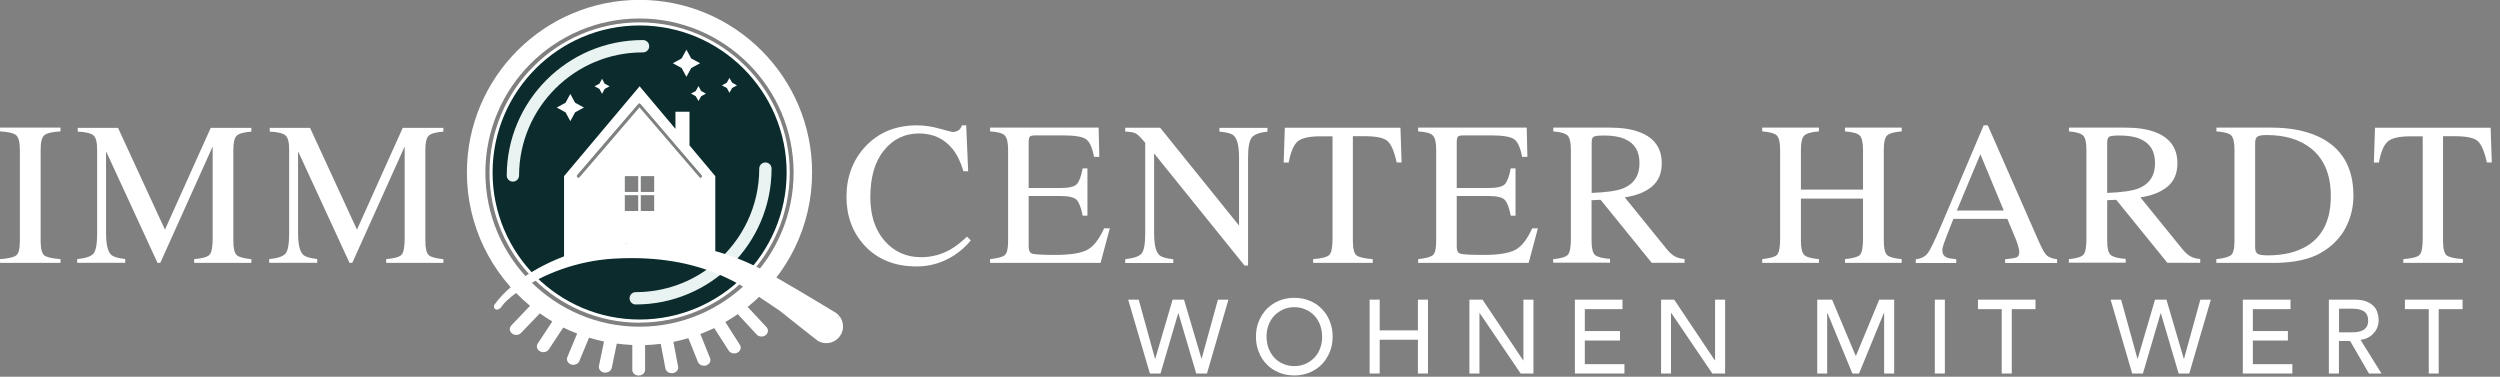 <svg width="219" height="33" viewBox="0 0 219 33" fill="none" xmlns="http://www.w3.org/2000/svg">
<rect x="0" y="0" width="219" height="33" fill="#808080" stroke="none"/>
<g clip-path="url(#clip0_609_3)">
<path d="M56.03 2.1C48.84 2.1 43.01 7.93 43.01 15.12C43.01 22.31 48.84 28.14 56.03 28.14C63.22 28.14 69.05 22.31 69.05 15.12C69.05 7.93 63.22 2.1 56.03 2.1ZM55.9 18.48H54.74V17.11H55.9V18.48ZM55.9 16.81H54.74V15.44H55.9V16.81ZM57.3 18.48H56.14V17.11H57.3V18.48ZM57.3 16.81H56.14V15.44H57.3V16.81ZM61.46 15.53C61.46 15.53 61.4 15.56 61.37 15.56C61.33 15.56 61.29 15.54 61.27 15.51L56.02 9.39L50.77 15.51C50.77 15.51 50.71 15.56 50.67 15.56C50.64 15.56 50.61 15.55 50.58 15.53C50.52 15.48 50.52 15.4 50.57 15.34L55.92 9.11L55.98 9.07H56.01H56.04L56.1 9.11L61.45 15.35C61.5 15.41 61.49 15.49 61.44 15.54L61.46 15.53Z" fill="#0B2B2D"/>
<path d="M0 22.7C0.73 22.65 1.2 22.54 1.42 22.37C1.64 22.2 1.74 21.78 1.74 21.09V13.12C1.74 12.46 1.63 12.04 1.42 11.85C1.2 11.66 0.73 11.55 0 11.51V11.18H5.3V11.51C4.57 11.55 4.1 11.66 3.88 11.85C3.66 12.04 3.56 12.46 3.56 13.12V21.09C3.56 21.78 3.67 22.21 3.88 22.37C4.1 22.54 4.57 22.64 5.3 22.7V23.03H0V22.7Z" fill="white"/>
<path d="M6.77 22.7C7.51 22.62 7.99 22.46 8.2 22.2C8.41 21.94 8.51 21.34 8.51 20.4V13.13C8.51 12.48 8.41 12.06 8.2 11.87C8 11.68 7.53 11.56 6.81 11.53V11.2H10.34L14.45 20.12L18.46 11.2H22.02V11.53C21.36 11.58 20.93 11.7 20.73 11.89C20.54 12.08 20.44 12.5 20.44 13.13V21.09C20.44 21.74 20.54 22.16 20.73 22.34C20.92 22.52 21.35 22.64 22.02 22.7V23.03H17.01V22.7C17.73 22.64 18.18 22.51 18.36 22.31C18.54 22.11 18.63 21.63 18.63 20.87V12.83L14.04 23.03H13.8L9.29 13.25V20.39C9.29 21.37 9.43 22.01 9.72 22.3C9.91 22.49 10.32 22.62 10.97 22.69V23.02H6.76V22.69L6.77 22.7Z" fill="white"/>
<path d="M23.59 22.7C24.33 22.62 24.81 22.46 25.02 22.2C25.23 21.94 25.33 21.34 25.33 20.4V13.13C25.33 12.48 25.23 12.06 25.02 11.87C24.82 11.68 24.35 11.56 23.63 11.53V11.2H27.16L31.27 20.12L35.28 11.2H38.84V11.53C38.18 11.58 37.75 11.7 37.55 11.89C37.36 12.08 37.26 12.5 37.26 13.13V21.09C37.26 21.74 37.36 22.16 37.55 22.34C37.74 22.52 38.17 22.64 38.84 22.7V23.03H33.83V22.7C34.55 22.64 35 22.51 35.18 22.31C35.36 22.11 35.45 21.63 35.45 20.87V12.83L30.86 23.03H30.62L26.11 13.25V20.39C26.11 21.37 26.25 22.01 26.54 22.3C26.73 22.49 27.14 22.62 27.79 22.69V23.02H23.58V22.69L23.59 22.7Z" fill="white"/>
<path d="M82.32 11.271C83 11.46 83.38 11.56 83.47 11.56C83.64 11.56 83.8 11.511 83.95 11.421C84.1 11.331 84.21 11.181 84.26 10.98H84.64L84.81 15.001H84.4C84.16 14.2 83.85 13.56 83.46 13.07C82.73 12.15 81.74 11.691 80.5 11.691C79.26 11.691 78.22 12.191 77.43 13.181C76.63 14.171 76.24 15.54 76.24 17.27C76.24 18.87 76.66 20.14 77.49 21.101C78.33 22.05 79.39 22.53 80.67 22.53C81.6 22.53 82.45 22.311 83.23 21.87C83.68 21.62 84.17 21.241 84.71 20.73L85.04 21.061C84.64 21.561 84.15 22 83.56 22.381C82.56 23.02 81.47 23.34 80.3 23.34C78.38 23.34 76.85 22.721 75.72 21.491C74.68 20.351 74.15 18.93 74.15 17.23C74.15 15.53 74.7 14.021 75.8 12.841C76.96 11.601 78.47 10.98 80.33 10.98C80.98 10.98 81.64 11.081 82.32 11.271Z" fill="white"/>
<path d="M86.74 22.7C87.4 22.63 87.83 22.51 88.02 22.35C88.22 22.18 88.31 21.77 88.31 21.09V13.12C88.31 12.48 88.21 12.07 88.02 11.87C87.83 11.67 87.4 11.55 86.73 11.51V11.18H96.24L96.3 13.74H95.84C95.69 12.95 95.46 12.44 95.16 12.21C94.86 11.98 94.18 11.86 93.13 11.86H90.69C90.43 11.86 90.26 11.9 90.2 11.99C90.14 12.07 90.11 12.23 90.11 12.47V16.47H92.87C93.63 16.47 94.12 16.36 94.33 16.13C94.54 15.9 94.71 15.45 94.84 14.75H95.26V18.89H94.84C94.71 18.2 94.53 17.74 94.32 17.51C94.11 17.29 93.63 17.17 92.87 17.17H90.11V21.6C90.11 21.96 90.22 22.17 90.45 22.23C90.68 22.29 91.35 22.33 92.47 22.33C93.68 22.33 94.58 22.2 95.16 21.93C95.74 21.66 96.26 21.02 96.72 20H97.22L96.41 23.03H86.73V22.7H86.74Z" fill="white"/>
<path d="M98.58 22.7C99.32 22.62 99.8 22.46 100.01 22.2C100.22 21.94 100.32 21.34 100.32 20.4V12.51L100.07 12.22C99.81 11.91 99.58 11.72 99.4 11.65C99.22 11.58 98.94 11.54 98.57 11.52V11.19H101.63L108.54 19.76V13.81C108.54 12.83 108.39 12.19 108.1 11.9C107.91 11.71 107.48 11.58 106.82 11.53V11.2H111.03V11.53C110.35 11.6 109.89 11.77 109.67 12.03C109.44 12.29 109.33 12.89 109.33 13.83V23.26H109.02L101.1 13.44V20.41C101.1 21.39 101.24 22.03 101.53 22.32C101.72 22.51 102.13 22.64 102.78 22.71V23.04H98.57V22.71L98.58 22.7Z" fill="white"/>
<path d="M112.55 11.19H122.68L122.78 14.23H122.35C122.14 13.27 121.87 12.65 121.55 12.36C121.23 12.07 120.55 11.93 119.51 11.93H118.51V21.09C118.51 21.78 118.62 22.21 118.83 22.37C119.05 22.54 119.52 22.64 120.25 22.7V23.03H115.03V22.7C115.79 22.64 116.26 22.52 116.45 22.33C116.64 22.14 116.73 21.66 116.73 20.89V11.94H115.72C114.73 11.94 114.05 12.08 113.7 12.37C113.34 12.66 113.07 13.28 112.89 14.24H112.45L112.55 11.2V11.19Z" fill="white"/>
<path d="M124.24 22.7C124.9 22.63 125.33 22.51 125.52 22.35C125.72 22.18 125.81 21.77 125.81 21.09V13.12C125.81 12.48 125.71 12.07 125.52 11.87C125.33 11.67 124.9 11.55 124.23 11.51V11.18H133.74L133.8 13.74H133.34C133.19 12.95 132.96 12.44 132.66 12.21C132.36 11.98 131.68 11.86 130.63 11.86H128.19C127.93 11.86 127.76 11.9 127.7 11.99C127.64 12.07 127.61 12.23 127.61 12.47V16.47H130.37C131.13 16.47 131.62 16.36 131.83 16.13C132.04 15.9 132.21 15.45 132.34 14.75H132.76V18.89H132.34C132.21 18.2 132.03 17.74 131.82 17.51C131.61 17.29 131.13 17.17 130.37 17.17H127.61V21.6C127.61 21.96 127.72 22.17 127.95 22.23C128.17 22.29 128.85 22.33 129.97 22.33C131.18 22.33 132.08 22.2 132.66 21.93C133.24 21.66 133.76 21.02 134.22 20H134.72L133.91 23.03H124.23V22.7H124.24Z" fill="white"/>
<path d="M136.07 22.7C136.76 22.64 137.19 22.5 137.36 22.3C137.53 22.1 137.61 21.62 137.61 20.88V13.12C137.61 12.49 137.51 12.08 137.33 11.88C137.14 11.69 136.72 11.56 136.07 11.51V11.18H141.03C142.06 11.18 142.92 11.31 143.61 11.57C144.92 12.06 145.57 12.98 145.57 14.3C145.57 15.19 145.28 15.87 144.7 16.35C144.12 16.83 143.33 17.14 142.33 17.29L146.02 21.84C146.25 22.12 146.47 22.32 146.7 22.45C146.93 22.58 147.22 22.66 147.57 22.69V23.02H144.69L140.21 17.5L139.42 17.54V21.07C139.42 21.73 139.52 22.15 139.72 22.33C139.92 22.51 140.36 22.63 141.04 22.68V23.01H136.06V22.68L136.07 22.7ZM142.19 16.5C143.14 16.11 143.62 15.38 143.62 14.3C143.62 13.22 143.19 12.56 142.34 12.18C141.89 11.98 141.28 11.87 140.53 11.87C140.02 11.87 139.71 11.91 139.6 11.98C139.49 12.05 139.43 12.22 139.43 12.49V16.9C140.72 16.85 141.64 16.72 142.19 16.5Z" fill="white"/>
<path d="M154.37 22.7C155.07 22.62 155.51 22.5 155.68 22.31C155.85 22.13 155.94 21.65 155.94 20.88V13.12C155.94 12.48 155.84 12.06 155.65 11.87C155.45 11.68 155.03 11.56 154.37 11.51V11.18H159.34V11.51C158.69 11.56 158.26 11.68 158.06 11.87C157.86 12.06 157.76 12.48 157.76 13.12V16.61H163.2V13.12C163.2 12.48 163.1 12.06 162.91 11.87C162.72 11.68 162.29 11.56 161.62 11.51V11.18H166.59V11.51C165.93 11.56 165.5 11.68 165.31 11.87C165.11 12.06 165.02 12.48 165.02 13.12V21.09C165.02 21.74 165.12 22.16 165.31 22.34C165.5 22.52 165.93 22.64 166.59 22.7V23.03H161.62V22.7C162.33 22.63 162.76 22.5 162.94 22.32C163.11 22.13 163.2 21.66 163.2 20.88V17.4H157.76V21.09C157.76 21.74 157.86 22.16 158.06 22.34C158.26 22.53 158.68 22.64 159.34 22.7V23.03H154.37V22.7Z" fill="white"/>
<path d="M167.82 23.041V22.71C168.28 22.66 168.63 22.491 168.86 22.191C169.09 21.901 169.48 21.09 170.04 19.77L173.77 10.98H174.13L178.59 21.131C178.89 21.8 179.12 22.221 179.3 22.381C179.48 22.541 179.78 22.651 180.2 22.71V23.041H175.65V22.71C176.17 22.66 176.51 22.61 176.66 22.541C176.81 22.471 176.89 22.311 176.89 22.05C176.89 21.96 176.86 21.811 176.8 21.59C176.74 21.37 176.66 21.14 176.56 20.89L175.84 19.171H171.12C170.65 20.34 170.38 21.061 170.29 21.311C170.2 21.57 170.15 21.77 170.15 21.921C170.15 22.221 170.27 22.43 170.52 22.55C170.67 22.62 170.96 22.671 171.37 22.71V23.041H167.82ZM175.53 18.441L173.48 13.511L171.42 18.441H175.53Z" fill="white"/>
<path d="M181.23 22.7C181.92 22.64 182.35 22.5 182.52 22.3C182.69 22.1 182.77 21.62 182.77 20.88V13.12C182.77 12.49 182.68 12.08 182.49 11.88C182.3 11.69 181.88 11.56 181.24 11.51V11.18H186.2C187.23 11.18 188.09 11.31 188.78 11.57C190.09 12.06 190.74 12.98 190.74 14.3C190.74 15.19 190.45 15.87 189.87 16.35C189.29 16.83 188.5 17.14 187.5 17.29L191.19 21.84C191.42 22.12 191.65 22.32 191.87 22.45C192.1 22.58 192.39 22.66 192.74 22.69V23.02H189.86L185.38 17.5L184.59 17.54V21.07C184.59 21.73 184.69 22.15 184.89 22.33C185.09 22.51 185.53 22.63 186.21 22.68V23.01H181.23V22.68V22.7ZM187.35 16.5C188.3 16.11 188.78 15.38 188.78 14.3C188.78 13.22 188.35 12.56 187.5 12.18C187.05 11.98 186.44 11.87 185.69 11.87C185.18 11.87 184.87 11.91 184.76 11.98C184.65 12.05 184.59 12.22 184.59 12.49V16.9C185.88 16.85 186.8 16.72 187.35 16.5Z" fill="white"/>
<path d="M194.16 22.7C194.81 22.63 195.24 22.51 195.44 22.35C195.64 22.18 195.74 21.77 195.74 21.09V13.12C195.74 12.47 195.64 12.05 195.45 11.86C195.26 11.67 194.83 11.56 194.16 11.51V11.18H198.99C200.62 11.18 201.99 11.45 203.12 11.98C205.15 12.94 206.16 14.66 206.16 17.14C206.16 18.03 205.98 18.88 205.61 19.68C205.25 20.48 204.7 21.16 203.96 21.72C203.49 22.07 203.01 22.34 202.51 22.52C201.59 22.86 200.47 23.03 199.13 23.03H194.15V22.7H194.16ZM197.76 22.23C197.9 22.32 198.2 22.37 198.65 22.37C200.05 22.37 201.2 22.09 202.1 21.54C203.49 20.69 204.18 19.23 204.18 17.17C204.18 15.33 203.61 13.95 202.47 13.02C201.49 12.23 200.19 11.83 198.58 11.83C198.18 11.83 197.91 11.87 197.76 11.96C197.62 12.05 197.55 12.24 197.55 12.54V21.65C197.55 21.94 197.62 22.13 197.76 22.23Z" fill="white"/>
<path d="M208.05 11.19H218.18L218.28 14.23H217.85C217.64 13.27 217.37 12.65 217.05 12.36C216.73 12.07 216.05 11.93 215.01 11.93H214.01V21.09C214.01 21.78 214.12 22.21 214.33 22.37C214.55 22.54 215.02 22.64 215.75 22.7V23.03H210.53V22.7C211.29 22.64 211.76 22.52 211.95 22.33C212.14 22.14 212.23 21.66 212.23 20.89V11.94H211.22C210.23 11.94 209.55 12.08 209.2 12.37C208.84 12.66 208.57 13.28 208.39 14.24H207.95L208.05 11.2V11.19Z" fill="white"/>
<path d="M56.03 28.27C48.78 28.27 42.88 22.37 42.88 15.12C42.88 7.87 48.77 1.96 56.03 1.96C63.29 1.96 69.18 7.86 69.18 15.11C69.18 22.36 63.28 28.26 56.03 28.26M56.03 2.23C48.93 2.23 43.15 8.01 43.15 15.11C43.15 22.21 48.93 27.99 56.03 27.99C63.13 27.99 68.91 22.21 68.91 15.11C68.91 8.01 63.13 2.23 56.03 2.23Z" fill="white"/>
<path d="M65.53 26.86C68.95 24.09 71.14 19.85 71.14 15.11C71.14 6.78 64.36 -0.01 56.02 -0.01C47.68 -0.01 40.9 6.77 40.9 15.11C40.9 19.81 43.06 24.01 46.43 26.79L44.79 28.51C44.59 28.72 44.62 29.04 44.86 29.22C44.97 29.3 45.09 29.34 45.22 29.34C45.38 29.34 45.54 29.28 45.65 29.16L47.29 27.45C47.64 27.7 48.01 27.94 48.38 28.16L47.11 30.09C46.95 30.33 47.04 30.64 47.31 30.78C47.4 30.83 47.5 30.85 47.59 30.85C47.79 30.85 47.98 30.76 48.08 30.6L49.34 28.69C49.74 28.89 50.14 29.06 50.56 29.22L49.7 31.28C49.59 31.54 49.74 31.83 50.03 31.93C50.09 31.95 50.16 31.96 50.22 31.96C50.45 31.96 50.67 31.84 50.75 31.63L51.6 29.58C52.03 29.71 52.47 29.82 52.91 29.92L52.47 32.05C52.41 32.32 52.62 32.59 52.93 32.64C52.96 32.64 53 32.64 53.03 32.64C53.3 32.64 53.54 32.47 53.59 32.23L54.03 30.1C54.48 30.16 54.93 30.2 55.39 30.22V32.39C55.38 32.67 55.63 32.89 55.94 32.9C56.25 32.9 56.51 32.68 56.51 32.4V30.23C56.98 30.21 57.44 30.18 57.88 30.12L58.29 32.27C58.34 32.52 58.57 32.69 58.84 32.69C58.87 32.69 58.91 32.69 58.94 32.69C59.25 32.64 59.46 32.38 59.4 32.11L58.99 29.95C59.43 29.86 59.87 29.75 60.3 29.62L61.14 31.71C61.22 31.91 61.44 32.04 61.67 32.04C61.73 32.04 61.8 32.04 61.86 32.01C62.15 31.92 62.31 31.63 62.2 31.37L61.35 29.26C61.76 29.1 62.17 28.93 62.57 28.74L63.83 30.71C63.93 30.87 64.12 30.96 64.32 30.96C64.42 30.96 64.51 30.94 64.6 30.89C64.87 30.75 64.97 30.45 64.81 30.2L63.54 28.21C63.91 27.99 64.28 27.76 64.63 27.52L66.28 29.3C66.39 29.42 66.55 29.48 66.71 29.48C66.84 29.48 66.97 29.44 67.07 29.36C67.31 29.18 67.34 28.87 67.14 28.65L65.48 26.87L65.53 26.86ZM42.52 15.12C42.52 7.67 48.58 1.62 56.02 1.62C63.46 1.62 69.52 7.68 69.52 15.12C69.52 22.56 63.46 28.62 56.02 28.62C48.58 28.62 42.52 22.56 42.52 15.12Z" fill="white"/>
<path d="M49.54 9L49.96 8.23L50.38 9L51.15 9.42L50.38 9.84L49.96 10.611L49.54 9.84L48.77 9.42L49.54 9Z" fill="white"/>
<path d="M52.51 7.33L52.74 6.9L52.97 7.33L53.4 7.56L52.97 7.79L52.74 8.22L52.51 7.79L52.08 7.56L52.51 7.33Z" fill="white"/>
<path d="M59.71 5.96L60.13 6.73L60.55 5.96L61.33 5.54L60.55 5.12L60.13 4.35L59.71 5.12L58.94 5.54L59.71 5.96Z" fill="white"/>
<path d="M63.67 7.71L63.9 8.13L64.13 7.71L64.56 7.48L64.13 7.24L63.9 6.82L63.67 7.24L63.24 7.48L63.67 7.71Z" fill="white"/>
<path d="M60.95 8.43L61.19 8.85L61.42 8.43L61.84 8.2L61.42 7.97L61.19 7.54L60.95 7.97L60.53 8.2L60.95 8.43Z" fill="white"/>
<path d="M60.4 12.75V9.79H59.17V11.29L56.03 7.56L49.41 15.43V22.66L54.88 21.34L62.66 23.26V15.43L60.41 12.75H60.4ZM55.9 18.48H54.74V17.11H55.9V18.48ZM55.9 16.81H54.74V15.44H55.9V16.81ZM57.3 18.48H56.14V17.11H57.3V18.48ZM57.3 16.81H56.14V15.44H57.3V16.81ZM61.46 15.53C61.46 15.53 61.4 15.56 61.37 15.56C61.33 15.56 61.29 15.54 61.27 15.51L56.02 9.39L50.77 15.51C50.77 15.51 50.71 15.56 50.67 15.56C50.64 15.56 50.61 15.55 50.58 15.53C50.52 15.48 50.52 15.4 50.57 15.34L55.92 9.11L55.98 9.07H56.01H56.04L56.1 9.11L61.45 15.35C61.5 15.41 61.49 15.49 61.44 15.54L61.46 15.53Z" fill="white"/>
<path d="M55.69 26.671C55.39 26.671 55.15 26.43 55.15 26.131C55.15 25.831 55.39 25.59 55.69 25.59C58.25 25.59 60.61 24.701 62.46 23.201L62.65 23.25V23.05C65.01 21.061 66.51 18.09 66.51 14.771C66.51 14.47 66.75 14.23 67.05 14.23C67.35 14.23 67.59 14.47 67.59 14.771C67.59 21.331 62.25 26.671 55.69 26.671Z" fill="#E9F4F2"/>
<path d="M62.65 23.26L62.46 23.21C62.52 23.16 62.59 23.11 62.65 23.06V23.26Z" fill="#C3C9CC"/>
<path d="M44.93 15.91C44.63 15.91 44.39 15.67 44.39 15.37C44.41 8.82 49.74 3.51 56.29 3.51C56.3 3.51 56.32 3.51 56.33 3.51C56.63 3.51 56.87 3.75 56.87 4.05C56.87 4.35 56.63 4.59 56.33 4.59C56.33 4.59 56.3 4.59 56.29 4.59C50.34 4.59 45.49 9.42 45.47 15.37C45.47 15.67 45.23 15.91 44.93 15.91Z" fill="#E9F4F2"/>
<path d="M73.32 27.87C73.32 27.87 73.25 27.78 73.21 27.74L73.17 27.7L73.14 27.67H73.13C73.03 27.58 69.85 25.7 69.85 25.7L67.9 24.56C67.24 24.18 66.54 23.8 65.81 23.45C64.35 22.76 62.75 22.23 61.1 21.91C59.45 21.59 57.75 21.47 56.08 21.52C55.24 21.54 54.41 21.61 53.59 21.71C52.76 21.81 51.94 21.97 51.15 22.18C49.57 22.6 48.1 23.23 46.79 24.02C45.49 24.81 44.32 25.74 43.53 26.86C44.42 25.79 45.66 24.94 46.99 24.24C48.33 23.55 49.81 23.02 51.35 22.7C52.12 22.54 52.9 22.43 53.69 22.38C54.48 22.33 55.28 22.32 56.08 22.34C57.66 22.39 59.23 22.6 60.7 22.98C62.18 23.36 63.56 23.92 64.81 24.63C65.44 24.98 66.03 25.36 66.65 25.78L68.5 27.02C68.5 27.02 71.69 29.57 71.82 29.64L71.86 29.66H71.88C72.03 29.73 72.2 29.77 72.37 29.77C73.03 29.77 73.57 29.23 73.57 28.57C73.57 28.31 73.48 28.06 73.34 27.87" fill="white"/>
<path d="M73.32 27.87L73.55 27.73C73.51 27.66 73.45 27.59 73.39 27.54L73.34 27.5L73.31 27.47L73.27 27.44H73.26L73.12 27.66L73.29 27.45L73.25 27.42C73.25 27.42 73.13 27.34 73.02 27.28C72.26 26.81 69.98 25.46 69.98 25.46L68.03 24.32C67.37 23.94 66.66 23.55 65.92 23.2C64.44 22.5 62.82 21.97 61.15 21.64C59.72 21.36 58.26 21.24 56.82 21.24C56.57 21.24 56.32 21.24 56.07 21.25C55.22 21.27 54.39 21.34 53.56 21.44C52.72 21.54 51.89 21.7 51.08 21.92C49.48 22.35 47.98 22.99 46.65 23.79C45.33 24.59 44.13 25.54 43.31 26.7C43.23 26.82 43.25 26.98 43.37 27.07C43.48 27.16 43.65 27.14 43.74 27.03C44.59 26 45.8 25.17 47.12 24.48C48.44 23.8 49.9 23.28 51.41 22.97C52.17 22.81 52.94 22.71 53.71 22.66C54.24 22.63 54.76 22.61 55.29 22.61C55.55 22.61 55.81 22.61 56.07 22.62C57.64 22.67 59.18 22.87 60.63 23.25C62.08 23.63 63.44 24.18 64.68 24.87C65.3 25.22 65.88 25.59 66.5 26.01L68.35 27.25L68.5 27.03L68.33 27.24C68.33 27.24 69.13 27.88 69.94 28.52C70.35 28.84 70.76 29.17 71.08 29.42C71.24 29.54 71.38 29.65 71.48 29.73C71.53 29.77 71.57 29.8 71.61 29.83L71.65 29.86C71.65 29.86 71.67 29.88 71.7 29.89L71.82 29.65L71.68 29.88L71.72 29.9L71.78 29.93H71.8L71.89 29.68L71.78 29.93C71.96 30.01 72.16 30.06 72.38 30.06C73.19 30.06 73.85 29.4 73.85 28.59C73.85 28.27 73.74 27.97 73.57 27.73L73.35 27.89L73.13 28.05C73.24 28.21 73.31 28.39 73.31 28.6C73.31 28.86 73.21 29.09 73.04 29.26C72.87 29.43 72.64 29.53 72.38 29.53C72.25 29.53 72.12 29.5 72 29.45H71.98L71.96 29.44L71.87 29.69L72.01 29.46L71.97 29.44H71.95L71.88 29.57L71.97 29.43H71.96L71.89 29.57L71.98 29.43C71.98 29.43 71.95 29.41 71.92 29.39C71.67 29.2 70.85 28.56 70.11 27.97C69.74 27.67 69.38 27.39 69.12 27.18C68.86 26.97 68.69 26.84 68.69 26.84H68.67L66.82 25.59C66.2 25.18 65.61 24.79 64.97 24.43C63.7 23.72 62.3 23.15 60.8 22.76C59.3 22.37 57.72 22.16 56.12 22.11C55.85 22.11 55.59 22.1 55.32 22.1C54.78 22.1 54.24 22.12 53.71 22.15C52.91 22.2 52.12 22.31 51.33 22.47C49.77 22.79 48.27 23.33 46.9 24.03C45.55 24.74 44.28 25.61 43.36 26.72L43.57 26.89L43.79 27.05C44.55 25.98 45.69 25.06 46.97 24.29C48.25 23.52 49.71 22.9 51.26 22.48C52.04 22.27 52.84 22.11 53.66 22.02C54.48 21.92 55.3 21.86 56.13 21.83C56.37 21.83 56.62 21.82 56.86 21.82C58.28 21.82 59.7 21.95 61.09 22.21C62.72 22.52 64.3 23.05 65.74 23.73C66.46 24.07 67.15 24.45 67.81 24.83L69.76 25.97C69.76 25.97 69.96 26.09 70.26 26.26C70.71 26.53 71.39 26.93 71.96 27.27C72.25 27.44 72.51 27.6 72.7 27.72C72.8 27.78 72.88 27.83 72.93 27.86C72.96 27.88 72.98 27.89 73 27.9H73.02V27.91L73.1 27.79L73.01 27.9L73.09 27.79L73 27.9L73.04 27.93H73.05L73.19 27.71L73.01 27.91L73.04 27.94L73.08 27.98C73.08 27.98 73.13 28.03 73.14 28.06V28.08L73.37 27.92L73.32 27.87Z" fill="white"/>
<path d="M98.83 26.25H99.75L101.18 31.43H101.2L102.72 26.25H103.72L105.25 31.43H105.26L106.69 26.25H107.61L105.73 32.72H104.79L103.23 27.44H103.21L101.66 32.72H100.73L98.83 26.25Z" fill="white"/>
<path d="M113.38 32.89C112.89 32.89 112.43 32.8 112.02 32.63C111.61 32.46 111.25 32.22 110.96 31.91C110.66 31.61 110.43 31.25 110.27 30.83C110.1 30.42 110.02 29.97 110.02 29.49C110.02 29.01 110.1 28.56 110.27 28.15C110.44 27.74 110.67 27.38 110.96 27.07C111.26 26.77 111.61 26.53 112.02 26.35C112.43 26.18 112.89 26.09 113.38 26.09C113.87 26.09 114.33 26.18 114.74 26.35C115.15 26.52 115.51 26.76 115.8 27.07C116.1 27.37 116.33 27.73 116.49 28.15C116.66 28.56 116.74 29.01 116.74 29.49C116.74 29.97 116.66 30.42 116.49 30.83C116.32 31.24 116.09 31.6 115.8 31.91C115.5 32.21 115.15 32.45 114.74 32.63C114.33 32.8 113.87 32.89 113.38 32.89ZM113.38 32.07C113.75 32.07 114.09 32 114.39 31.86C114.69 31.72 114.94 31.54 115.16 31.31C115.37 31.08 115.54 30.81 115.65 30.49C115.77 30.18 115.82 29.84 115.82 29.49C115.82 29.14 115.76 28.8 115.65 28.49C115.53 28.18 115.37 27.9 115.16 27.67C114.95 27.44 114.69 27.25 114.39 27.12C114.09 26.98 113.76 26.91 113.38 26.91C113 26.91 112.67 26.98 112.38 27.12C112.08 27.26 111.83 27.44 111.61 27.67C111.4 27.9 111.23 28.17 111.12 28.49C111 28.8 110.95 29.14 110.95 29.49C110.95 29.84 111.01 30.18 111.12 30.49C111.24 30.8 111.4 31.08 111.61 31.31C111.82 31.54 112.08 31.73 112.38 31.86C112.68 32 113.01 32.07 113.38 32.07Z" fill="white"/>
<path d="M119.98 26.25H120.86V28.94H124.21V26.25H125.09V32.72H124.21V29.76H120.86V32.72H119.98V26.25Z" fill="white"/>
<path d="M128.72 26.25H129.87L133.43 31.57H133.45V26.25H134.33V32.72H133.21L129.61 27.41H129.6V32.72H128.72V26.25Z" fill="white"/>
<path d="M137.96 26.25H142.13V27.08H138.83V29H141.91V29.83H138.83V31.9H142.3V32.72H137.96V26.25Z" fill="white"/>
<path d="M145.51 26.25H146.66L150.22 31.57H150.24V26.25H151.12V32.72H150L146.4 27.41H146.38V32.72H145.51V26.25Z" fill="white"/>
<path d="M159.19 26.25H160.49L162.55 31.15H162.59L164.62 26.25H165.93V32.72H165.05V27.41H165.03L162.85 32.72H162.27L160.08 27.41H160.06V32.72H159.19V26.25Z" fill="white"/>
<path d="M170.37 26.25H169.49V32.72H170.37V26.25Z" fill="white"/>
<path d="M175.35 27.08H173.27V26.25H178.31V27.08H176.23V32.72H175.35V27.08Z" fill="white"/>
<path d="M184.89 26.25H185.81L187.24 31.43H187.26L188.78 26.25H189.78L191.3 31.43H191.32L192.75 26.25H193.67L191.78 32.72H190.85L189.29 27.44H189.27L187.72 32.72H186.78L184.89 26.25Z" fill="white"/>
<path d="M196.47 26.25H200.65V27.08H197.35V29H200.42V29.83H197.35V31.9H200.81V32.72H196.47V26.25Z" fill="white"/>
<path d="M204.02 26.25H206.3C206.71 26.25 207.06 26.31 207.32 26.42C207.59 26.53 207.8 26.68 207.96 26.85C208.12 27.02 208.22 27.22 208.28 27.43C208.34 27.65 208.37 27.85 208.37 28.06C208.37 28.27 208.33 28.47 208.26 28.66C208.19 28.85 208.08 29.03 207.94 29.18C207.8 29.34 207.64 29.47 207.44 29.57C207.24 29.68 207.02 29.74 206.78 29.77L208.62 32.72H207.52L205.87 29.87H204.89V32.72H204.01V26.25H204.02ZM204.9 29.11H206.05C206.22 29.11 206.39 29.1 206.56 29.07C206.73 29.04 206.88 28.99 207.01 28.92C207.14 28.85 207.25 28.74 207.33 28.61C207.41 28.47 207.45 28.29 207.45 28.08C207.45 27.87 207.41 27.68 207.33 27.55C207.25 27.41 207.15 27.31 207.01 27.23C206.88 27.16 206.73 27.11 206.56 27.08C206.39 27.05 206.22 27.04 206.05 27.04H204.9V29.12V29.11Z" fill="white"/>
<path d="M212.76 27.08H210.67V26.25H215.72V27.08H213.63V32.72H212.76V27.08Z" fill="white"/>
</g>
<defs>
<clipPath id="clip0_609_3">
<rect width="218.27" height="32.89" fill="white"/>
</clipPath>
</defs>
</svg>
